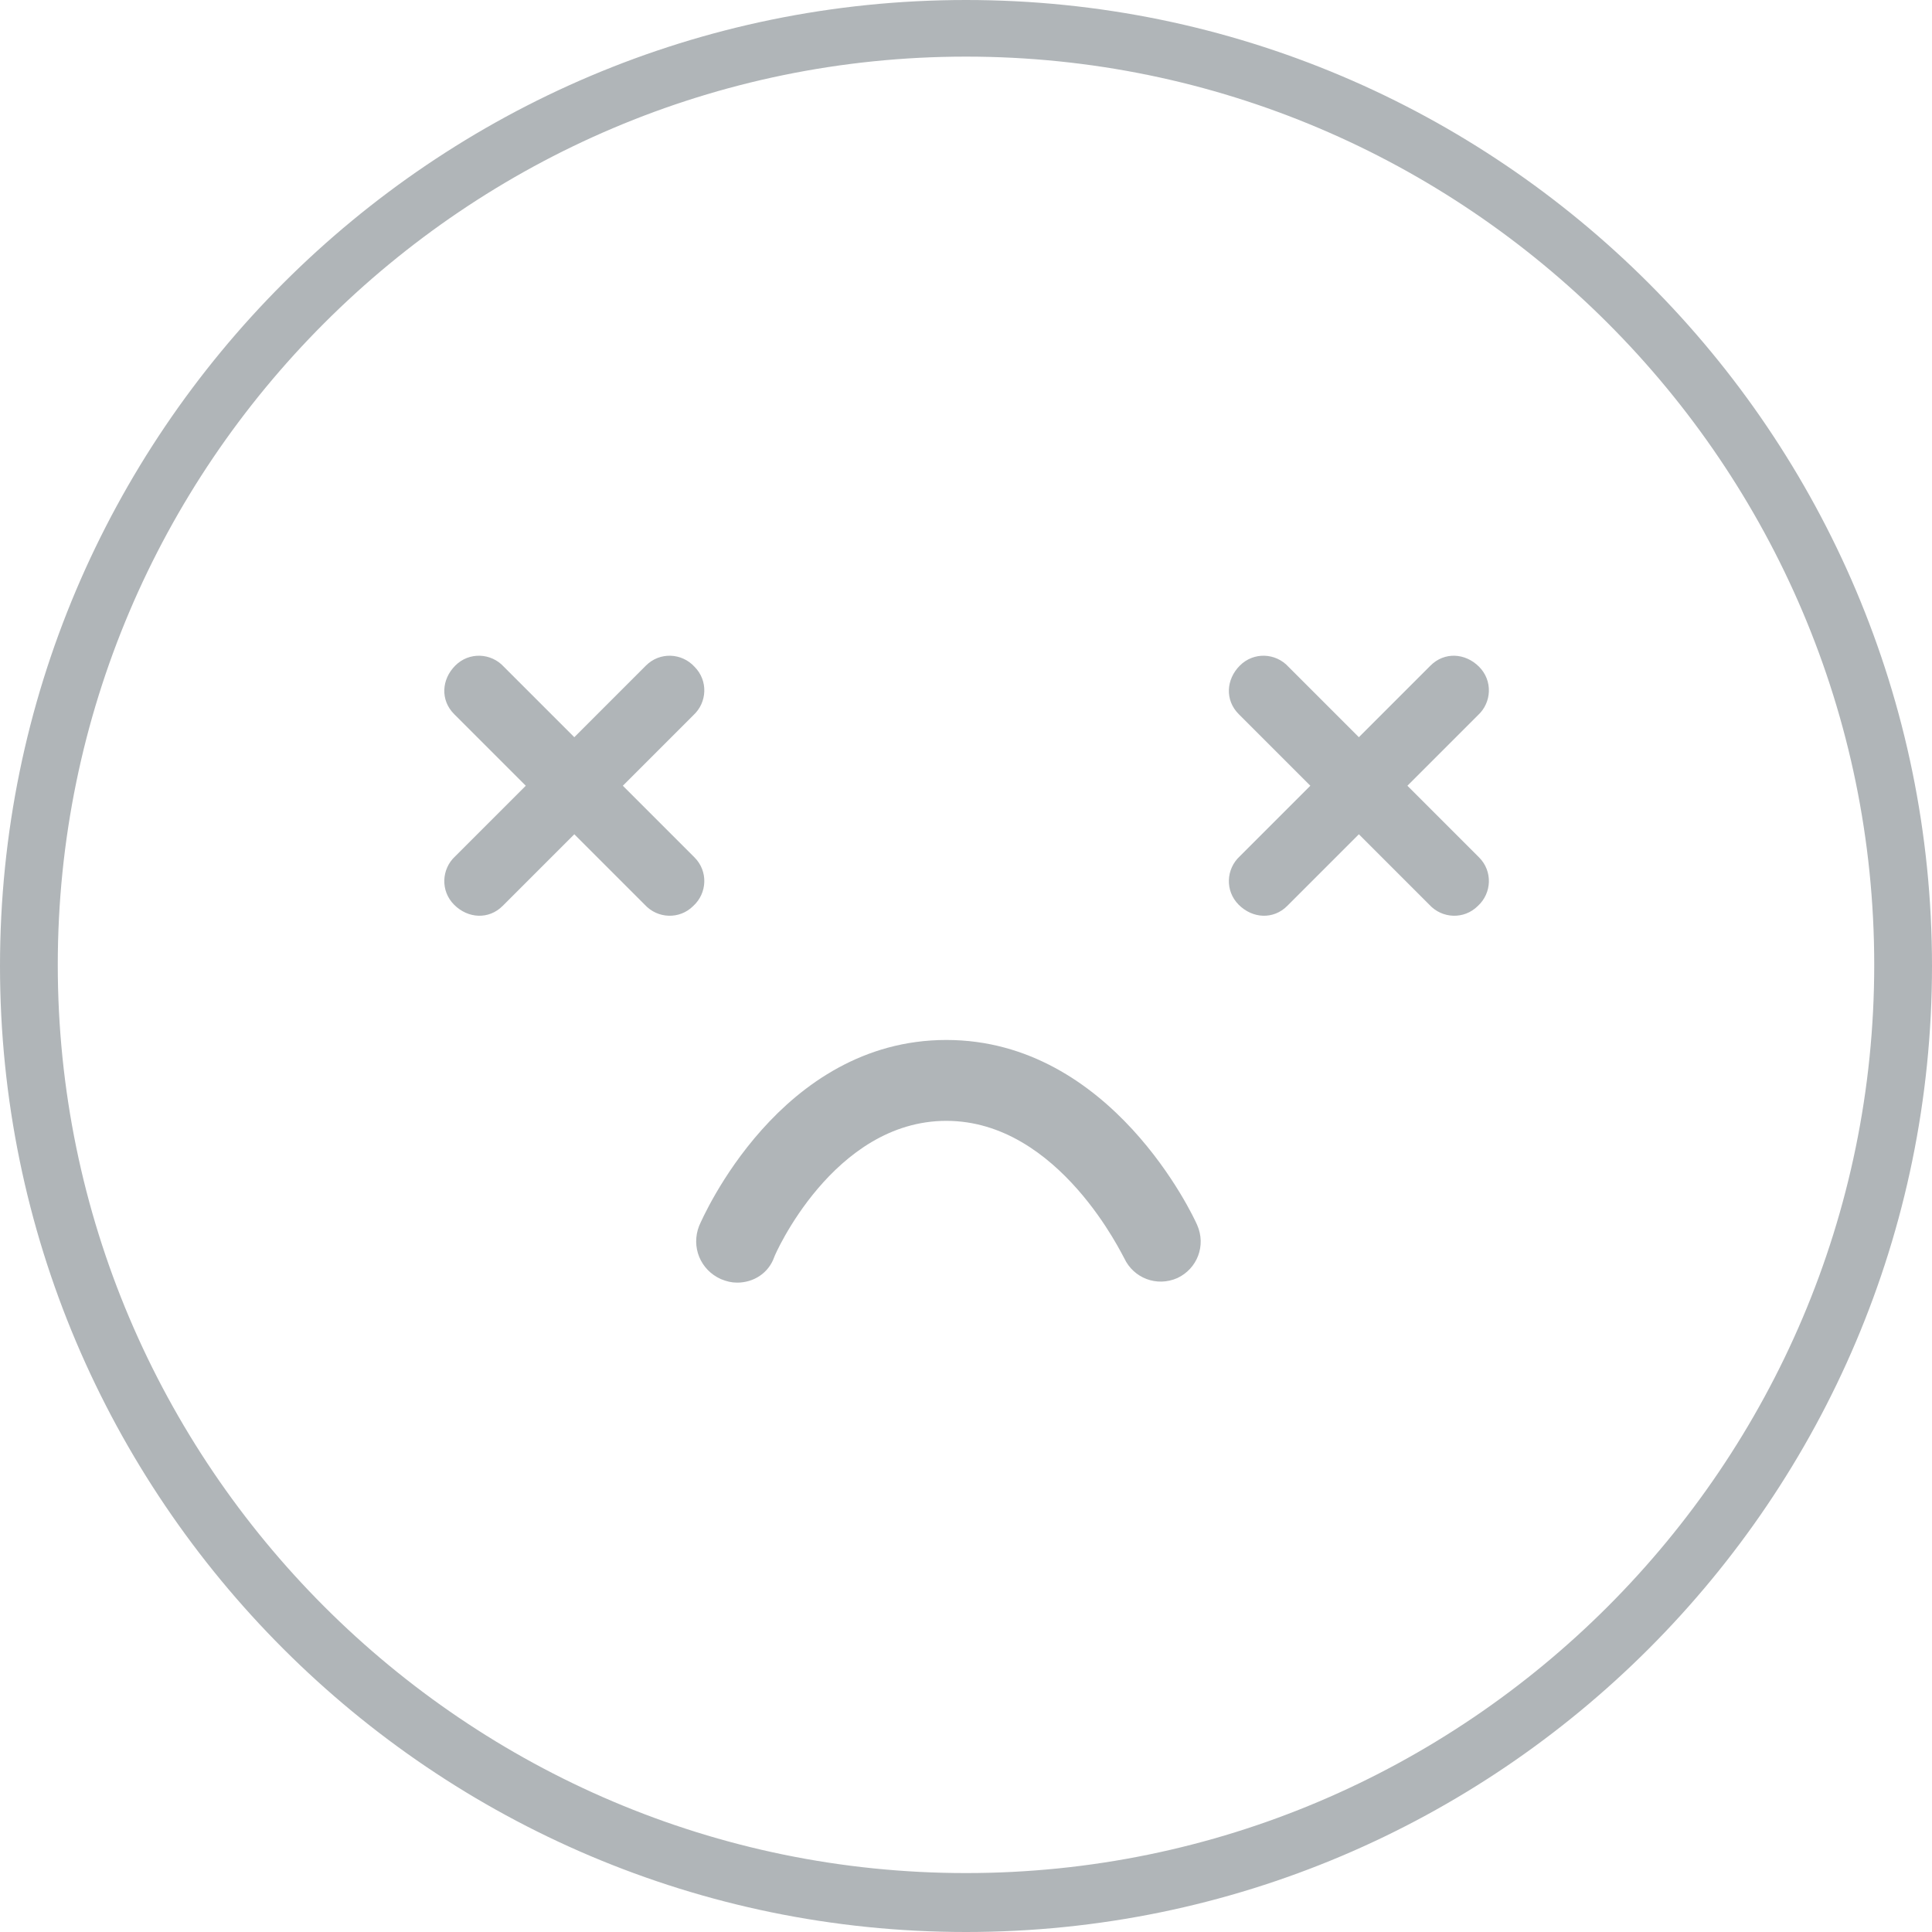 <svg width="860" height="860" viewBox="0 0 860 860" fill="none" xmlns="http://www.w3.org/2000/svg">
<g clip-path="url(#clip0_475_16014)">
<path d="M430 860C192.883 860 0 667.117 0 430C0 192.883 192.883 0 430 0C667.117 0 860 192.883 860 430C860 667.117 667.117 860 430 860ZM430 25.203C207.285 25.203 25.718 206.77 25.718 429.486C25.718 652.201 207.285 833.768 430 833.768C652.715 833.768 834.282 652.201 834.282 429.486C834.282 206.77 652.715 25.203 430 25.203Z" fill="#B0B5B8"/>
<path d="M277.245 349.76L308.621 318.384C314.793 312.726 315.307 302.953 309.135 296.781C303.477 290.609 293.705 290.095 287.532 296.267L287.018 296.781L255.642 328.157L224.267 296.781C218.609 290.609 208.836 290.095 202.664 296.267C196.492 302.439 195.977 311.697 202.15 317.87L202.664 318.384L234.04 349.76L202.664 381.135C196.492 386.793 195.977 396.566 202.15 402.738C208.322 408.91 217.58 409.425 223.752 403.252L224.267 402.738L255.642 371.362L287.018 402.738C292.676 408.91 302.449 409.425 308.621 403.252C314.793 397.595 315.307 387.822 309.135 381.649L308.621 381.135L277.245 349.76Z" fill="#B0B5B8"/>
<path d="M626.487 349.76L657.863 318.384C664.035 312.726 664.55 302.953 658.377 296.781C652.205 290.609 642.947 290.095 636.774 296.267L636.26 296.781L604.885 328.157L573.509 296.781C567.851 290.609 558.078 290.095 551.906 296.267C545.734 302.439 545.22 311.697 551.392 317.87L551.906 318.384L583.282 349.76L551.906 381.135C545.734 386.793 545.22 396.566 551.392 402.738C557.564 408.91 566.822 409.425 572.995 403.252L573.509 402.738L604.885 371.362L636.26 402.738C641.918 408.91 651.691 409.425 657.863 403.252C664.035 397.595 664.55 387.822 658.377 381.649L657.863 381.135L626.487 349.76Z" fill="#B0B5B8"/>
<path d="M328.158 570.94C325.586 570.94 323.529 570.426 320.957 569.397C311.699 565.282 307.584 554.995 311.185 545.737C312.728 542.136 347.189 462.926 421.256 462.926C494.809 462.926 531.328 541.622 532.871 545.222C536.986 554.481 532.871 564.768 524.127 568.883C514.869 572.998 504.582 568.883 500.467 560.139C499.952 559.624 471.663 498.931 421.256 498.931C370.85 498.931 344.618 559.11 344.618 559.624C342.046 566.825 335.359 570.94 328.158 570.94Z" fill="#B0B5B8"/>
</g>
<defs>
<clipPath id="clip0_475_16014">
<rect width="860" height="860" fill="white"/>
</clipPath>
</defs>
</svg>

